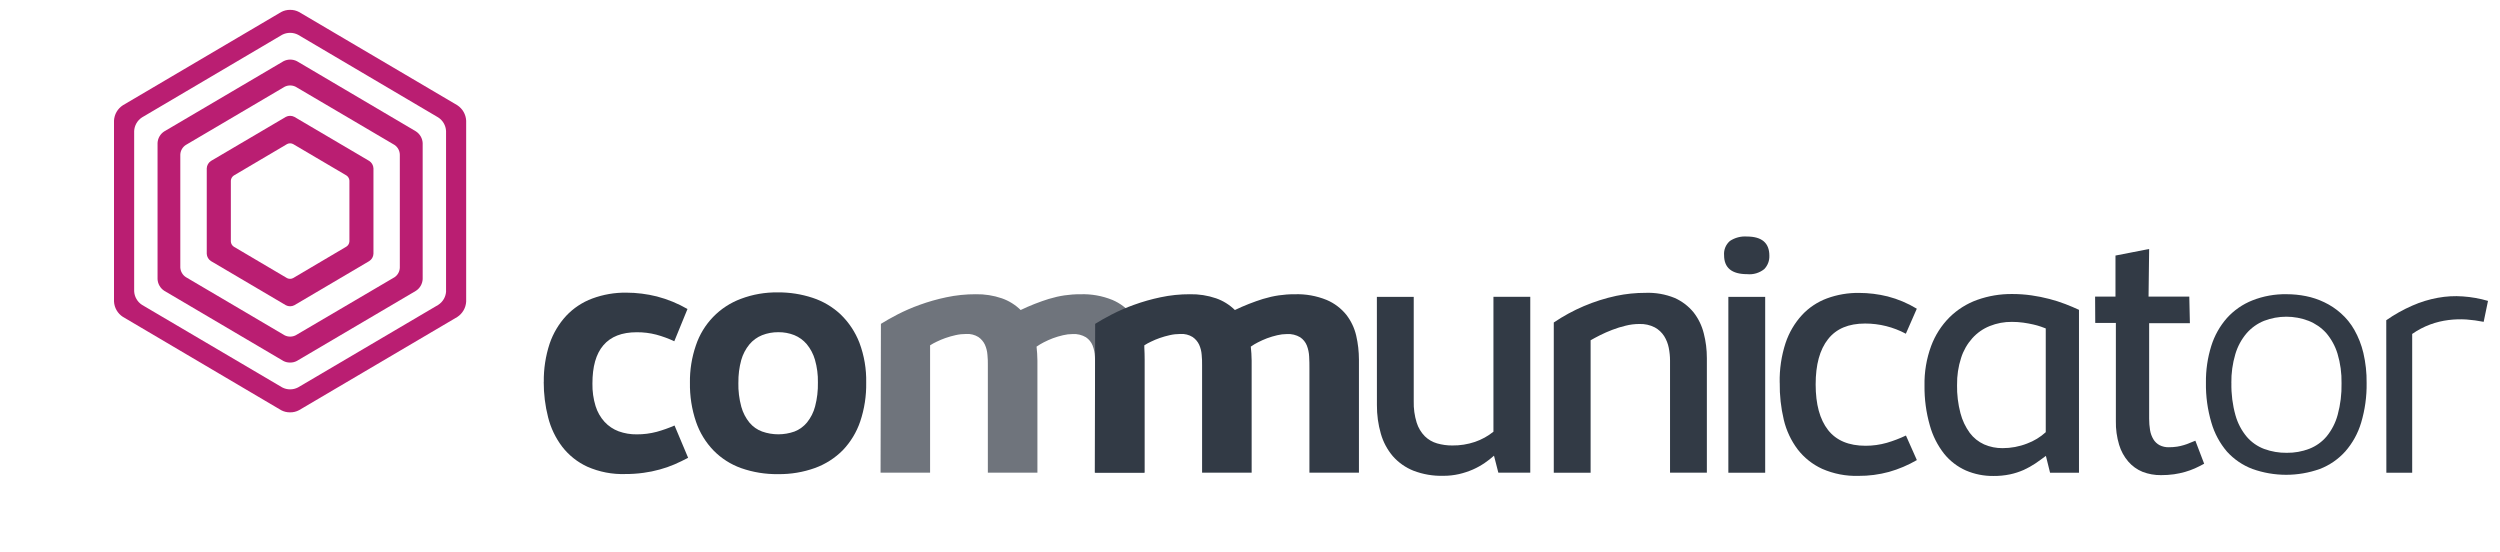 <?xml version="1.0" encoding="UTF-8"?>
<svg id="Ebene_1" data-name="Ebene 1" xmlns="http://www.w3.org/2000/svg" viewBox="0 0 1042.54 230.01">
  <defs>
    <style>
      .cls-1 {
        fill: #ba1e72;
      }

      .cls-2, .cls-3 {
        fill: #323a45;
      }

      .cls-3 {
        isolation: isolate;
        opacity: .7;
      }
    </style>
  </defs>
  <g>
    <path class="cls-1" d="M190.7,43.88h0L124.71,5.01c-1.15-.61-2.43-.92-3.73-.9-1.29-.02-2.57,.29-3.71,.9L51.27,43.88h0c-2.21,1.42-3.6,3.81-3.73,6.42V125.73c.14,2.62,1.52,5.01,3.73,6.42h0l65.98,38.91c1.15,.61,2.43,.92,3.73,.9,1.29,.02,2.57-.29,3.71-.9l66-38.87h0c2.19-1.43,3.57-3.81,3.71-6.42V50.34c-.12-2.62-1.5-5.03-3.71-6.46Zm-4.67,77.55c-.1,2.32-1.33,4.45-3.28,5.71h0l-58.46,34.42c-2.07,1.08-4.54,1.08-6.6,0l-58.46-34.42h0c-1.95-1.26-3.18-3.39-3.28-5.71V54.64c.11-2.31,1.33-4.43,3.28-5.69h0L117.68,14.49c2.07-1.06,4.53-1.06,6.6,0l58.43,34.46h0c1.96,1.25,3.19,3.37,3.3,5.69V121.42Z"/>
    <path class="cls-1" d="M173.46,54.79h0l-49.62-29.26c-1.76-.91-3.86-.91-5.62,0l-49.71,29.26h0c-1.67,1.07-2.72,2.88-2.81,4.86v56.74c.09,1.98,1.14,3.8,2.81,4.88h0l49.66,29.26c.87,.45,1.83,.68,2.81,.66,.97,.02,1.93-.21,2.79-.66l49.68-29.26h0c1.67-1.08,2.71-2.9,2.81-4.88V59.65c-.1-1.98-1.15-3.78-2.81-4.86Zm-6.73,56.76c-.03,1.61-.83,3.1-2.14,4.02h0l-41.28,24.25c-1.45,.74-3.18,.74-4.63,0l-41.17-24.25h0c-1.38-.89-2.24-2.39-2.32-4.02v-47.09c.07-1.64,.94-3.14,2.32-4.02h0l41.17-24.25c1.45-.74,3.18-.74,4.63,0l41.28,24.29h0c1.31,.92,2.11,2.42,2.14,4.02v47.05Z"/>
    <path class="cls-1" d="M153.98,67.12h0l-31.24-18.39c-1.1-.57-2.41-.57-3.52,0l-31.24,18.39h0c-1.04,.68-1.7,1.82-1.76,3.06v35.68h0c.06,1.23,.72,2.35,1.76,3.02h0l31.24,18.41c.54,.29,1.15,.44,1.76,.43,.61,0,1.22-.14,1.76-.43l31.24-18.41h0c1.05-.67,1.71-1.81,1.76-3.06h0v-35.64c-.06-1.24-.71-2.38-1.76-3.06Zm-8.28,33.6c-.05,.88-.52,1.67-1.27,2.14h0l-22.22,13.12c-.38,.2-.81,.3-1.24,.3-.44,0-.87-.1-1.27-.3l-22.19-13.1h0c-.73-.48-1.19-1.27-1.24-2.14v-25.41c.06-.87,.52-1.66,1.24-2.14h0l22.22-13.12c.78-.4,1.71-.4,2.49,0l22.22,13.08h0c.74,.47,1.21,1.27,1.27,2.14v25.43Z"/>
  </g>
  <g>
    <path class="cls-3" d="M367.37,135.04c1.78-1.13,4.08-2.42,6.84-3.87,3.01-1.55,6.12-2.9,9.3-4.04,3.62-1.32,7.34-2.37,11.11-3.16,4.04-.86,8.15-1.28,12.28-1.27,3.7-.07,7.38,.51,10.88,1.7,2.95,1.03,5.63,2.7,7.86,4.89,3.84-1.84,7.81-3.4,11.87-4.67,4.22-1.29,8.61-1.94,13.02-1.91,4.58-.16,9.14,.65,13.38,2.38,3.2,1.36,6.02,3.49,8.2,6.2,1.99,2.58,3.4,5.56,4.12,8.73,.75,3.26,1.12,6.6,1.13,9.94v47.15h-20.65v-43.4c0-1.61,0-3.27-.11-4.97-.06-1.59-.39-3.16-.96-4.65-.56-1.4-1.53-2.6-2.78-3.44-1.66-.99-3.59-1.46-5.52-1.34-1.37,0-2.73,.17-4.06,.49-1.44,.33-2.86,.76-4.25,1.27-1.3,.5-2.57,1.07-3.8,1.7-1.03,.53-2.02,1.13-2.97,1.78,.08,.93,.17,1.89,.25,2.87,0,.98,.11,1.98,.11,3.02v46.67h-20.67v-44.88c0-1.34,0-2.76-.17-4.25-.1-1.47-.46-2.91-1.06-4.25-.61-1.29-1.55-2.38-2.72-3.19-1.52-.94-3.29-1.38-5.08-1.27-1.49,0-2.97,.16-4.42,.49-1.44,.32-2.86,.72-4.25,1.21-1.25,.44-2.47,.95-3.65,1.53-.95,.44-1.86,.94-2.74,1.51v53.1h-20.65l.15-62.07Zm58.26-5.76c3.84-1.84,7.81-3.4,11.87-4.67"/>
    <path class="cls-2" d="M802.55,160.8c-.11-5.63,.82-11.22,2.76-16.5,1.66-4.48,4.26-8.55,7.63-11.94,3.28-3.25,7.24-5.75,11.6-7.31,4.68-1.67,9.62-2.49,14.59-2.44,2.71,0,5.41,.18,8.09,.57,2.5,.36,4.97,.85,7.41,1.49,2.25,.58,4.46,1.29,6.63,2.12,2.12,.81,3.97,1.61,5.71,2.42v67.93h-12.06l-1.74-7.03c-1.44,1.1-2.91,2.12-4.44,3.19-1.52,1.01-3.12,1.9-4.78,2.66-1.84,.81-3.75,1.43-5.71,1.85-2.3,.48-4.66,.71-7.01,.68-3.93,.04-7.82-.74-11.43-2.29-3.53-1.57-6.64-3.96-9.07-6.97-2.74-3.5-4.76-7.5-5.95-11.79-1.55-5.41-2.3-11.01-2.23-16.63Zm13.57-.3c-.07,3.98,.41,7.96,1.42,11.81,.77,2.96,2.09,5.75,3.89,8.22,1.56,2.08,3.62,3.73,5.99,4.8,2.42,1.05,5.05,1.58,7.69,1.55,3.49,.01,6.95-.64,10.2-1.91,2.88-1.06,5.53-2.67,7.8-4.74v-43.27c-.45-.19-1.1-.45-2-.74-1.05-.36-2.12-.67-3.21-.91-1.25-.3-2.63-.53-4.14-.76-1.57-.22-3.15-.32-4.74-.32-3.18-.04-6.33,.55-9.28,1.74-2.77,1.11-5.24,2.84-7.24,5.06-2.13,2.38-3.73,5.18-4.69,8.22-1.18,3.63-1.74,7.44-1.68,11.26h0Z"/>
    <path class="cls-2" d="M873.69,123.69h8.5v-17.12l14.04-2.74-.25,19.86h16.99l.25,11.09h-16.99v39.76c-.01,1.63,.12,3.26,.38,4.86,.22,1.34,.69,2.62,1.38,3.78,.62,1.04,1.51,1.89,2.57,2.46,1.2,.61,2.54,.91,3.89,.87,1.15,0,2.3-.08,3.44-.25,.96-.15,1.91-.37,2.85-.66,.83-.24,1.65-.54,2.44-.89,.79-.34,1.55-.66,2.32-.93l3.67,9.6c-1.3,.72-2.59,1.36-3.89,1.95-1.32,.58-2.69,1.07-4.08,1.47-1.51,.43-3.04,.75-4.59,.98-1.79,.25-3.6,.37-5.42,.36-2.63,.03-5.25-.43-7.71-1.38-2.28-.93-4.31-2.38-5.93-4.25-1.76-2.04-3.07-4.43-3.84-7.01-.97-3.22-1.43-6.56-1.36-9.92v-40.91h-8.6l-.06-10.98Z"/>
    <path class="cls-2" d="M919.91,159.59c-.07-5.2,.68-10.37,2.23-15.34,1.34-4.3,3.57-8.26,6.54-11.64,2.93-3.23,6.56-5.75,10.62-7.35,4.54-1.79,9.38-2.66,14.25-2.57,2.7,0,5.38,.26,8.03,.79,2.66,.53,5.24,1.39,7.69,2.57,2.51,1.19,4.84,2.74,6.92,4.59,2.24,1.98,4.13,4.32,5.61,6.92,1.7,3.01,2.96,6.24,3.76,9.6,.96,4.12,1.42,8.34,1.36,12.57,.09,5.6-.69,11.18-2.29,16.55-1.32,4.42-3.57,8.51-6.61,11.98-2.91,3.24-6.55,5.75-10.62,7.31-9.08,3.24-19,3.24-28.08,0-4.06-1.53-7.7-4.01-10.62-7.22-3-3.51-5.22-7.63-6.5-12.06-1.61-5.42-2.38-11.05-2.29-16.7Zm10.62,.17c-.09,4.53,.48,9.06,1.7,13.42,.92,3.3,2.53,6.36,4.72,8.98,1.96,2.28,4.47,4.02,7.29,5.08,3,1.09,6.17,1.63,9.37,1.59,3.21,.04,6.41-.53,9.41-1.68,2.8-1.09,5.28-2.86,7.22-5.16,2.15-2.64,3.73-5.71,4.61-9.01,1.16-4.28,1.7-8.71,1.61-13.15,.08-4.18-.48-8.34-1.68-12.34-.97-3.18-2.59-6.13-4.76-8.67-2.02-2.21-4.52-3.93-7.31-5.03-5.98-2.29-12.59-2.29-18.56,0-2.81,1.13-5.3,2.92-7.29,5.2-2.15,2.54-3.75,5.5-4.69,8.69-1.16,3.91-1.72,7.98-1.66,12.06h.02Z"/>
    <path class="cls-2" d="M226.77,159.29c-.08-5.43,.75-10.84,2.44-15.99,1.47-4.31,3.83-8.27,6.92-11.62,3.01-3.19,6.72-5.65,10.83-7.18,4.56-1.69,9.39-2.53,14.25-2.46,4.3,.01,8.58,.55,12.74,1.59,4.46,1.17,8.75,2.92,12.74,5.23l-5.5,13.45c-2.42-1.14-4.94-2.06-7.52-2.76-2.66-.69-5.39-1.02-8.14-1-6.2,0-10.83,1.81-13.93,5.44-3.1,3.63-4.55,8.94-4.55,15.95-.06,3.19,.38,6.38,1.32,9.43,.76,2.44,2.04,4.69,3.76,6.58,1.62,1.74,3.62,3.08,5.84,3.91,2.43,.88,5,1.31,7.58,1.27,2.81,.02,5.61-.34,8.33-1.06,2.53-.7,5.01-1.58,7.41-2.63l5.67,13.47c-1.89,1-3.8,1.91-5.74,2.76-1.98,.85-4.02,1.56-6.1,2.12-2.21,.62-4.46,1.08-6.73,1.38-2.51,.35-5.05,.52-7.58,.51-5.46,.19-10.89-.86-15.89-3.06-4.12-1.9-7.72-4.76-10.49-8.35-2.76-3.64-4.75-7.8-5.86-12.23-1.23-4.82-1.84-9.77-1.83-14.74Z"/>
    <path class="cls-2" d="M287.71,159.57c-.07-5.29,.77-10.55,2.49-15.55,3-8.98,9.9-16.12,18.78-19.41,4.93-1.86,10.17-2.76,15.44-2.68,4.91-.04,9.8,.73,14.47,2.27,4.36,1.43,8.36,3.8,11.7,6.95,3.42,3.31,6.08,7.33,7.8,11.77,1.99,5.32,2.95,10.97,2.83,16.65,.1,5.51-.75,11-2.51,16.23-1.52,4.47-4,8.55-7.26,11.96-3.26,3.28-7.21,5.8-11.56,7.39-4.93,1.77-10.14,2.64-15.38,2.57-5.24,.08-10.45-.76-15.4-2.49-4.35-1.54-8.3-4.06-11.53-7.35-3.28-3.39-5.78-7.47-7.31-11.94-1.79-5.27-2.65-10.81-2.55-16.38Zm20.2,0c-.08,3.4,.34,6.79,1.23,10.07,.67,2.43,1.84,4.7,3.44,6.65,1.4,1.66,3.21,2.93,5.25,3.67,4.36,1.54,9.11,1.54,13.47,0,2.05-.79,3.85-2.1,5.25-3.8,1.58-1.97,2.73-4.25,3.36-6.69,.85-3.25,1.24-6.6,1.17-9.96,.07-3.21-.35-6.41-1.23-9.49-.69-2.39-1.86-4.61-3.44-6.52-1.41-1.65-3.19-2.94-5.2-3.76-2.11-.82-4.36-1.24-6.63-1.21-2.32-.02-4.62,.4-6.78,1.25-2.04,.82-3.85,2.13-5.27,3.82-1.58,1.92-2.74,4.15-3.42,6.54-.84,3.07-1.24,6.25-1.19,9.43Z"/>
    <path class="cls-2" d="M456.71,135.04c1.78-1.13,4.08-2.42,6.84-3.87,3.01-1.55,6.12-2.9,9.3-4.04,3.62-1.32,7.34-2.37,11.11-3.16,4.03-.86,8.14-1.28,12.26-1.27,3.7-.07,7.39,.5,10.9,1.7,2.95,1.03,5.63,2.7,7.86,4.89,3.84-1.84,7.81-3.4,11.87-4.67,4.22-1.29,8.61-1.94,13.02-1.91,4.58-.16,9.14,.65,13.38,2.38,3.2,1.36,6.02,3.49,8.2,6.2,1.99,2.58,3.4,5.56,4.12,8.73,.75,3.26,1.12,6.6,1.13,9.94v47.15h-20.65v-43.4c0-1.61,0-3.27-.11-4.97-.06-1.59-.39-3.16-.96-4.65-.56-1.4-1.53-2.6-2.78-3.44-1.66-.99-3.59-1.46-5.52-1.34-1.37,0-2.73,.17-4.06,.49-1.44,.33-2.86,.76-4.25,1.27-1.3,.5-2.57,1.07-3.8,1.7-1.03,.52-2.03,1.12-2.97,1.78,.08,.93,.17,1.89,.25,2.87,0,.98,.11,1.98,.11,3.02v46.67h-20.67v-44.88c0-1.34,0-2.76-.17-4.25-.1-1.47-.46-2.91-1.06-4.25-.61-1.29-1.55-2.38-2.72-3.19-1.52-.94-3.29-1.38-5.08-1.27-1.49,0-2.97,.16-4.42,.49-1.44,.32-2.86,.72-4.25,1.21-1.25,.44-2.47,.95-3.65,1.53-.95,.44-1.86,.94-2.74,1.51v53.1h-20.65l.15-62.07Zm58.26-5.76c3.84-1.84,7.81-3.4,11.87-4.67"/>
    <path class="cls-2" d="M574.19,123.8h15.36v43.52c-.08,3.03,.33,6.05,1.23,8.94,.67,2.13,1.83,4.08,3.4,5.67,1.43,1.4,3.18,2.42,5.1,2.97,2.07,.59,4.22,.89,6.37,.87,3.2,.04,6.39-.47,9.43-1.49,2.8-.96,5.41-2.4,7.71-4.25v-56.25h15.36v73.32h-13.32l-1.81-7.07c-1.23,1.1-2.52,2.11-3.89,3.04-1.54,1.05-3.18,1.96-4.89,2.72-1.86,.81-3.8,1.45-5.78,1.91-2.17,.49-4.38,.74-6.61,.72-4.23,.11-8.45-.61-12.4-2.12-3.31-1.32-6.27-3.4-8.62-6.07-2.31-2.73-4.01-5.91-4.99-9.35-1.12-3.88-1.67-7.9-1.64-11.94l-.02-45.16Z"/>
    <path class="cls-2" d="M647.96,134.48c7.89-5.34,16.74-9.11,26.06-11.11,4.01-.84,8.1-1.26,12.19-1.25,4.15-.16,8.28,.56,12.13,2.12,3.07,1.36,5.77,3.42,7.9,6.01,2.01,2.58,3.46,5.55,4.25,8.73,.88,3.39,1.31,6.88,1.3,10.39v47.75h-15.36v-46.73c0-1.8-.18-3.59-.53-5.35-.34-1.72-.99-3.37-1.91-4.86-.98-1.52-2.32-2.78-3.91-3.65-2-1.02-4.23-1.51-6.48-1.42-1.9,0-3.8,.24-5.65,.7-1.91,.45-3.78,1.03-5.61,1.74-1.83,.7-3.5,1.44-5.08,2.23-1.57,.79-2.89,1.51-3.95,2.12v55.23h-15.36v-62.64Z"/>
    <path class="cls-2" d="M728.44,98.63c6.26,0,9.4,2.66,9.41,7.97,.09,2.08-.68,4.11-2.12,5.61-2,1.61-4.56,2.38-7.12,2.12-6.43,0-9.64-2.63-9.64-7.9-.19-2.26,.72-4.47,2.44-5.95,2.08-1.37,4.55-2.02,7.03-1.85Zm-7.69,98.52V123.8h15.36v73.34h-15.36Z"/>
    <path class="cls-2" d="M742.16,159.57c-.12-5.6,.71-11.18,2.44-16.5,1.44-4.34,3.78-8.33,6.86-11.7,2.89-3.1,6.47-5.48,10.45-6.95,4.26-1.56,8.78-2.33,13.32-2.27,4.04,0,8.06,.5,11.98,1.47,4.27,1.11,8.35,2.83,12.13,5.12l-4.57,10.43c-5.23-2.8-11.06-4.26-16.99-4.25-6.86,0-12,2.12-15.46,6.52-3.46,4.4-5.16,10.62-5.16,18.88s1.72,14.59,5.16,18.99c3.44,4.4,8.69,6.58,15.68,6.58,2.99,0,5.96-.41,8.84-1.23,2.73-.8,5.39-1.82,7.97-3.04l4.55,10.24c-3.65,2.12-7.55,3.78-11.62,4.93-4.15,1.13-8.44,1.69-12.74,1.66-5.2,.15-10.36-.85-15.12-2.93-4.01-1.84-7.52-4.62-10.22-8.11-2.75-3.66-4.72-7.85-5.78-12.3-1.21-5.09-1.78-10.3-1.7-15.53Z"/>
    <path class="cls-2" d="M995.1,133.55c3.42-2.4,7.08-4.45,10.92-6.12,3.4-1.5,6.96-2.59,10.62-3.25,3.44-.63,6.94-.83,10.43-.57,3.55,.25,7.06,.87,10.47,1.87l-1.81,8.73c-2.38-.48-4.8-.8-7.22-.98-2.48-.16-4.97-.08-7.43,.23-2.59,.32-5.13,.93-7.58,1.83-2.69,.99-5.24,2.33-7.58,3.97v57.88h-10.77l-.04-63.6Z"/>
  </g>
</svg>